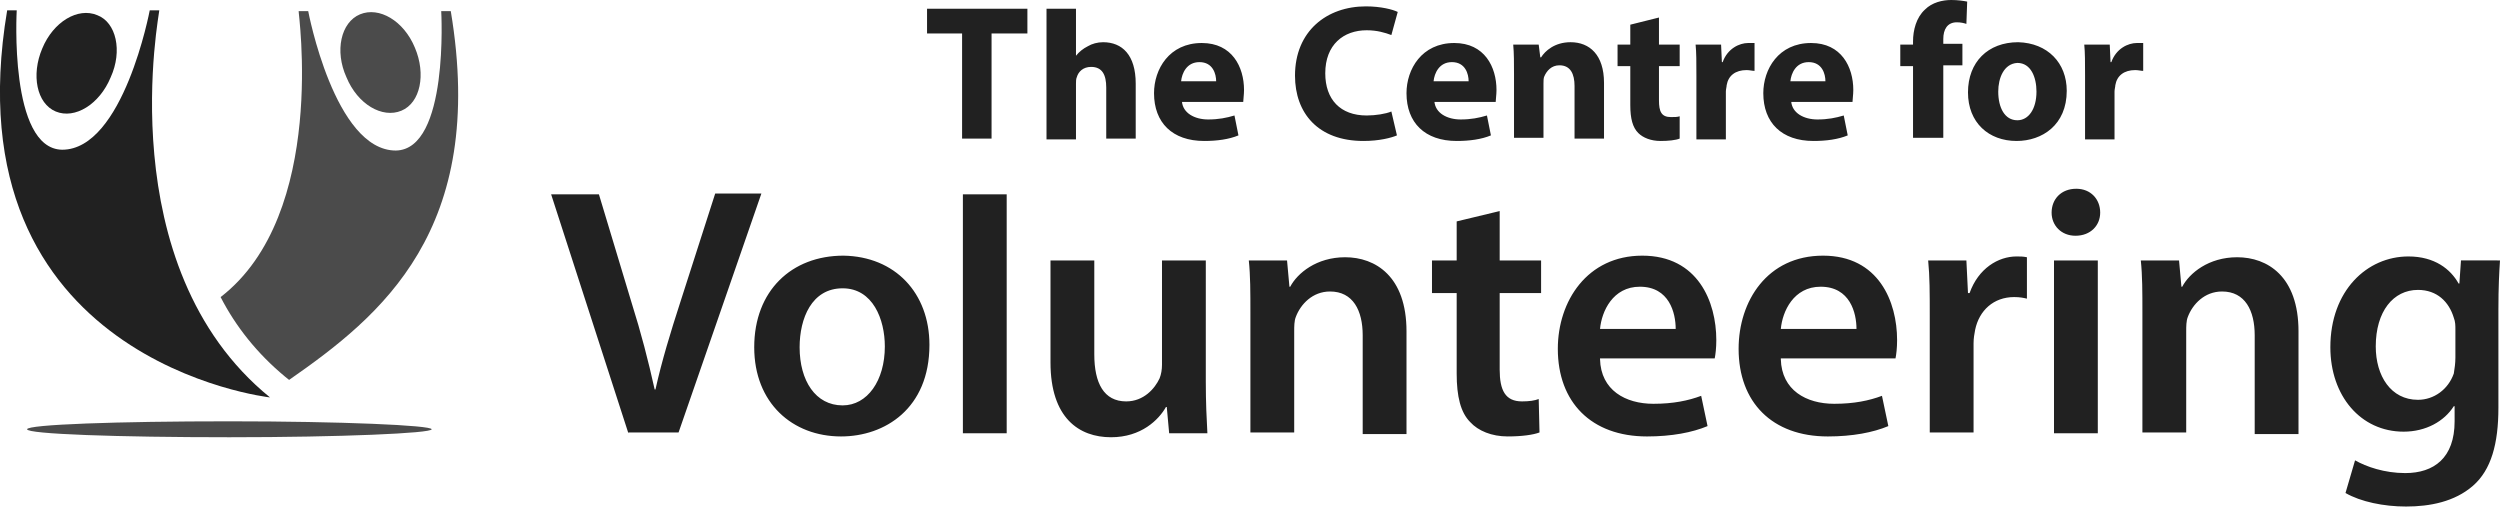 <?xml version="1.0" encoding="utf-8"?>
<!-- Generator: Adobe Illustrator 27.7.0, SVG Export Plug-In . SVG Version: 6.00 Build 0)  -->
<!DOCTYPE svg PUBLIC "-//W3C//DTD SVG 1.1//EN" "http://www.w3.org/Graphics/SVG/1.1/DTD/svg11.dtd">
<svg version="1.1" id="Layer_1" xmlns:x="http://ns.adobe.com/Extensibility/1.0/" xmlns:i="http://ns.adobe.com/AdobeIllustrator/10.0/" xmlns:graph="http://ns.adobe.com/Graphs/1.0/"
	 xmlns="http://www.w3.org/2000/svg" xmlns:xlink="http://www.w3.org/1999/xlink" x="0px" y="0px" viewBox="0 0 313.9 63.7"
	 style="enable-background:new 0 0 313.9 63.7;" xml:space="preserve">
<style type="text/css">
	.st0{fill:#4B4B4B;}
	.st1{fill:#212121;}
</style>
<path class="st0" d="M54.2,53.9c0,0.5-11.4,1-25.4,1s-25.4-0.4-25.4-1s11.4-1,25.4-1S54.2,53.4,54.2,53.9z"/>
<path class="st1" d="M33.9,49.9c0,0-40.4-4.5-33-48.6h1.2c0,0-1,17.4,5.7,17.5c7.7,0,11-17.5,11-17.5H20
	C20.1,1.3,13.6,33.4,33.9,49.9z"/>
<path class="st1" d="M13.9,9.7C12.5,13.1,9.4,15,7,14S3.9,9.4,5.3,6.1c1.4-3.4,4.5-5.2,6.9-4.2C14.6,2.8,15.4,6.4,13.9,9.7z"/>
<path class="st0" d="M43.5,9.7c1.4,3.4,4.5,5.2,6.9,4.2s3.1-4.6,1.7-7.9c-1.4-3.4-4.5-5.2-6.9-4.2S42,6.4,43.5,9.7z"/>
<path class="st0" d="M27.7,37.3c1.9,3.7,4.6,7.1,8.1,10l0.5,0.4c11.5-8,24.9-18.8,20.3-46.3h-1.2c0,0,1,17.4-5.7,17.5
	c-7.7,0-11-17.5-11-17.5h-1.2C37.4,1.3,41.2,26.9,27.7,37.3z"/>
<g>
	<path class="st1" d="M120.8,4.2h-4.4V1.1H129v3.1h-4.5v13.2h-3.7V4.2z M131.4,1.1h3.7V7c0.4-0.5,0.9-0.9,1.5-1.2
		c0.5-0.3,1.2-0.5,1.9-0.5c2.4,0,4.1,1.6,4.1,5.2v6.9h-3.7V11c0-1.6-0.5-2.6-1.9-2.6c-1,0-1.6,0.6-1.8,1.3c-0.1,0.2-0.1,0.6-0.1,0.8
		v7h-3.7V1.1z M148.4,12.7c0.1,1.5,1.6,2.3,3.3,2.3c1.3,0,2.3-0.2,3.3-0.5l0.5,2.5c-1.2,0.5-2.7,0.7-4.3,0.7c-4,0-6.3-2.3-6.3-6
		c0-3,1.9-6.3,6-6.3c3.8,0,5.3,3,5.3,5.9c0,0.6-0.1,1.2-0.1,1.5h-7.7V12.7z M152.7,10.2c0-0.9-0.4-2.4-2.1-2.4
		c-1.6,0-2.2,1.4-2.3,2.4H152.7L152.7,10.2z M175.4,17c-0.7,0.3-2.2,0.7-4.2,0.7c-5.7,0-8.6-3.5-8.6-8.2c0-5.6,4-8.7,8.9-8.7
		c1.9,0,3.4,0.4,4,0.7l-0.8,2.9c-0.8-0.3-1.8-0.6-3.1-0.6c-2.9,0-5.2,1.8-5.2,5.4c0,3.3,1.9,5.3,5.2,5.3c1.1,0,2.4-0.2,3.1-0.5
		L175.4,17L175.4,17z M180.1,12.7c0.1,1.5,1.6,2.3,3.3,2.3c1.3,0,2.3-0.2,3.3-0.5l0.5,2.5c-1.2,0.5-2.7,0.7-4.3,0.7
		c-4,0-6.3-2.3-6.3-6c0-3,1.9-6.3,6-6.3c3.8,0,5.3,3,5.3,5.9c0,0.6-0.1,1.2-0.1,1.5h-7.7V12.7z M184.4,10.2c0-0.9-0.4-2.4-2.1-2.4
		c-1.6,0-2.2,1.4-2.3,2.4H184.4L184.4,10.2z M190.1,9.4c0-1.5,0-2.7-0.1-3.8h3.2l0.2,1.6h0.1c0.5-0.8,1.7-1.9,3.7-1.9
		c2.4,0,4.2,1.6,4.2,5.1v7h-3.7v-6.6c0-1.5-0.5-2.6-1.9-2.6c-1,0-1.6,0.7-1.9,1.4c-0.1,0.2-0.1,0.6-0.1,0.9v6.8h-3.7V9.4z
		 M208.3,2.2v3.4h2.6v2.7h-2.6v4.3c0,1.4,0.3,2.1,1.5,2.1c0.5,0,0.8,0,1.1-0.1v2.8c-0.5,0.2-1.4,0.3-2.4,0.3c-1.2,0-2.2-0.4-2.8-1
		c-0.7-0.7-1-1.8-1-3.5V8.3h-1.6V5.6h1.6V3.1L208.3,2.2L208.3,2.2z M213,9.5c0-1.7,0-2.9-0.1-3.9h3.2l0.1,2.2h0.1
		c0.6-1.7,2.1-2.4,3.2-2.4h0.8v3.5c-0.3,0-0.6-0.1-1-0.1c-1.4,0-2.3,0.7-2.5,1.9c0,0.2-0.1,0.5-0.1,0.8v6H213V9.5z M224.9,12.7
		c0.1,1.5,1.6,2.3,3.3,2.3c1.3,0,2.3-0.2,3.3-0.5L232,17c-1.2,0.5-2.7,0.7-4.3,0.7c-4,0-6.3-2.3-6.3-6c0-3,1.9-6.3,6-6.3
		c3.8,0,5.3,3,5.3,5.9c0,0.6-0.1,1.2-0.1,1.5h-7.7V12.7z M229.2,10.2c0-0.9-0.4-2.4-2.1-2.4c-1.6,0-2.2,1.4-2.3,2.4H229.2
		L229.2,10.2z M240.2,17.5V8.3h-1.6V5.6h1.6V5.2c0-1.4,0.4-3,1.5-4c0.9-0.9,2.2-1.2,3.3-1.2c0.8,0,1.5,0.1,2,0.2L246.9,3
		c-0.3-0.1-0.7-0.2-1.2-0.2c-1.2,0-1.7,0.9-1.7,2.1v0.6h2.4v2.7H244v9.1h-3.8V17.5z M259.5,11.4c0,4.3-3.1,6.3-6.3,6.3
		c-3.5,0-6.1-2.3-6.1-6.1s2.5-6.3,6.3-6.3C257.1,5.4,259.5,7.9,259.5,11.4z M250.9,11.5c0,2,0.8,3.6,2.4,3.6c1.4,0,2.4-1.4,2.4-3.6
		c0-1.8-0.7-3.6-2.4-3.6C251.6,8,250.9,9.8,250.9,11.5z M261.8,9.5c0-1.7,0-2.9-0.1-3.9h3.2l0.1,2.2h0.1c0.6-1.7,2.1-2.4,3.2-2.4
		h0.8v3.5c-0.3,0-0.6-0.1-1-0.1c-1.4,0-2.3,0.7-2.5,1.9c0,0.2-0.1,0.5-0.1,0.8v6h-3.7V9.5z"/>
	<g>
		<path class="st1" d="M78.9,54.4l-9.7-30h6L79.3,38c1.2,3.8,2.1,7.3,2.9,10.9h0.1c0.8-3.6,1.9-7.2,3.1-10.9l4.4-13.7h5.8l-10.4,30
			h-6.3V54.4z M116.7,43.3c0,8-5.6,11.5-11.1,11.5c-6.1,0-10.9-4.2-10.9-11.2c0-7.1,4.7-11.5,11.2-11.5
			C112.4,32.2,116.7,36.8,116.7,43.3z M100.4,43.6c0,4.2,2,7.3,5.4,7.3c3.1,0,5.3-3.1,5.3-7.4c0-3.4-1.5-7.3-5.3-7.3
			C101.9,36.2,100.4,40,100.4,43.6z M120.9,24.4h5.5v30h-5.5C120.9,54.4,120.9,24.4,120.9,24.4z M151.4,47.9c0,2.6,0.1,4.7,0.2,6.5
			h-4.8l-0.3-3.3h-0.1c-0.9,1.6-3.1,3.8-6.9,3.8c-4,0-7.6-2.4-7.6-9.4V32.7h5.5v11.8c0,3.6,1.2,5.9,4,5.9c2.2,0,3.6-1.6,4.2-2.9
			c0.2-0.5,0.3-1.1,0.3-1.7V32.7h5.5L151.4,47.9L151.4,47.9z M157,39.2c0-2.5,0-4.6-0.2-6.5h4.8l0.3,3.3h0.1
			c0.9-1.7,3.3-3.7,6.9-3.7c3.8,0,7.7,2.4,7.7,9.3v12.9h-5.5V42.1c0-3.1-1.2-5.5-4.1-5.5c-2.2,0-3.7,1.6-4.3,3.2
			c-0.2,0.5-0.2,1.2-0.2,1.8v12.7H157V39.2z M188.3,26.5v6.2h5.2v4.1h-5.2v9.6c0,2.6,0.7,4,2.8,4c0.9,0,1.6-0.1,2.1-0.3l0.1,4.2
			c-0.8,0.3-2.2,0.5-4,0.5c-2,0-3.7-0.7-4.7-1.8c-1.2-1.2-1.7-3.2-1.7-6.1V36.8h-3.1v-4.1h3.1v-4.9L188.3,26.5L188.3,26.5z
			 M200.9,45.1c0.1,3.9,3.2,5.6,6.7,5.6c2.5,0,4.4-0.4,6-1l0.8,3.8c-1.9,0.8-4.5,1.3-7.6,1.3c-7,0-11.2-4.3-11.2-11
			c0-6,3.7-11.7,10.6-11.7c7,0,9.3,5.8,9.3,10.6c0,1-0.1,1.8-0.2,2.3h-14.4L200.9,45.1z M210.4,41.3c0-2-0.8-5.3-4.5-5.3
			c-3.4,0-4.8,3.1-5,5.3H210.4z M223.6,45.1c0.1,3.9,3.2,5.6,6.7,5.6c2.5,0,4.4-0.4,6-1l0.8,3.8c-1.9,0.8-4.5,1.3-7.6,1.3
			c-7,0-11.2-4.3-11.2-11c0-6,3.6-11.7,10.6-11.7s9.3,5.8,9.3,10.6c0,1-0.1,1.8-0.2,2.3h-14.4L223.6,45.1z M233.1,41.3
			c0-2-0.8-5.3-4.5-5.3c-3.4,0-4.8,3.1-5,5.3H233.1z M242.3,39.7c0-2.9,0-5-0.2-7h4.8l0.2,4.1h0.2c1.1-3.1,3.6-4.6,5.9-4.6
			c0.5,0,0.8,0,1.3,0.1v5.2c-0.4-0.1-0.9-0.2-1.6-0.2c-2.6,0-4.4,1.7-4.9,4.1c-0.1,0.5-0.2,1.1-0.2,1.7v11.2h-5.5V39.7z M263.7,26.7
			c0,1.6-1.2,2.9-3.1,2.9c-1.8,0-3-1.3-3-2.9c0-1.7,1.2-3,3.1-3C262.5,23.7,263.7,25,263.7,26.7z M257.9,54.4V32.7h5.5v21.7H257.9z
			 M269,39.2c0-2.5,0-4.6-0.2-6.5h4.8l0.3,3.3h0.1c0.9-1.7,3.3-3.7,6.9-3.7c3.8,0,7.7,2.4,7.7,9.3v12.9h-5.5V42.1
			c0-3.1-1.2-5.5-4.1-5.5c-2.2,0-3.7,1.6-4.3,3.2c-0.2,0.5-0.2,1.2-0.2,1.8v12.7H269V39.2z M313.9,32.7c-0.1,1.5-0.2,3.3-0.2,6.2
			v12.3c0,4.5-0.9,7.8-3.2,9.8c-2.3,2-5.4,2.6-8.4,2.6c-2.8,0-5.7-0.6-7.6-1.7l1.2-4.1c1.4,0.8,3.7,1.6,6.3,1.6
			c3.6,0,6.2-1.9,6.2-6.5V51h-0.1c-1.2,1.9-3.5,3.2-6.3,3.2c-5.4,0-9.2-4.5-9.2-10.6c0-7.1,4.6-11.4,9.8-11.4c3.3,0,5.3,1.6,6.3,3.4
			h0.1l0.2-2.9L313.9,32.7L313.9,32.7z M308.3,41.4c0-0.5,0-1-0.2-1.5c-0.6-2-2.1-3.5-4.5-3.5c-3.1,0-5.3,2.7-5.3,7.1
			c0,3.7,1.9,6.7,5.3,6.7c2,0,3.8-1.3,4.5-3.3c0.1-0.6,0.2-1.3,0.2-2V41.4z"/>
	</g>
</g>
</svg>

